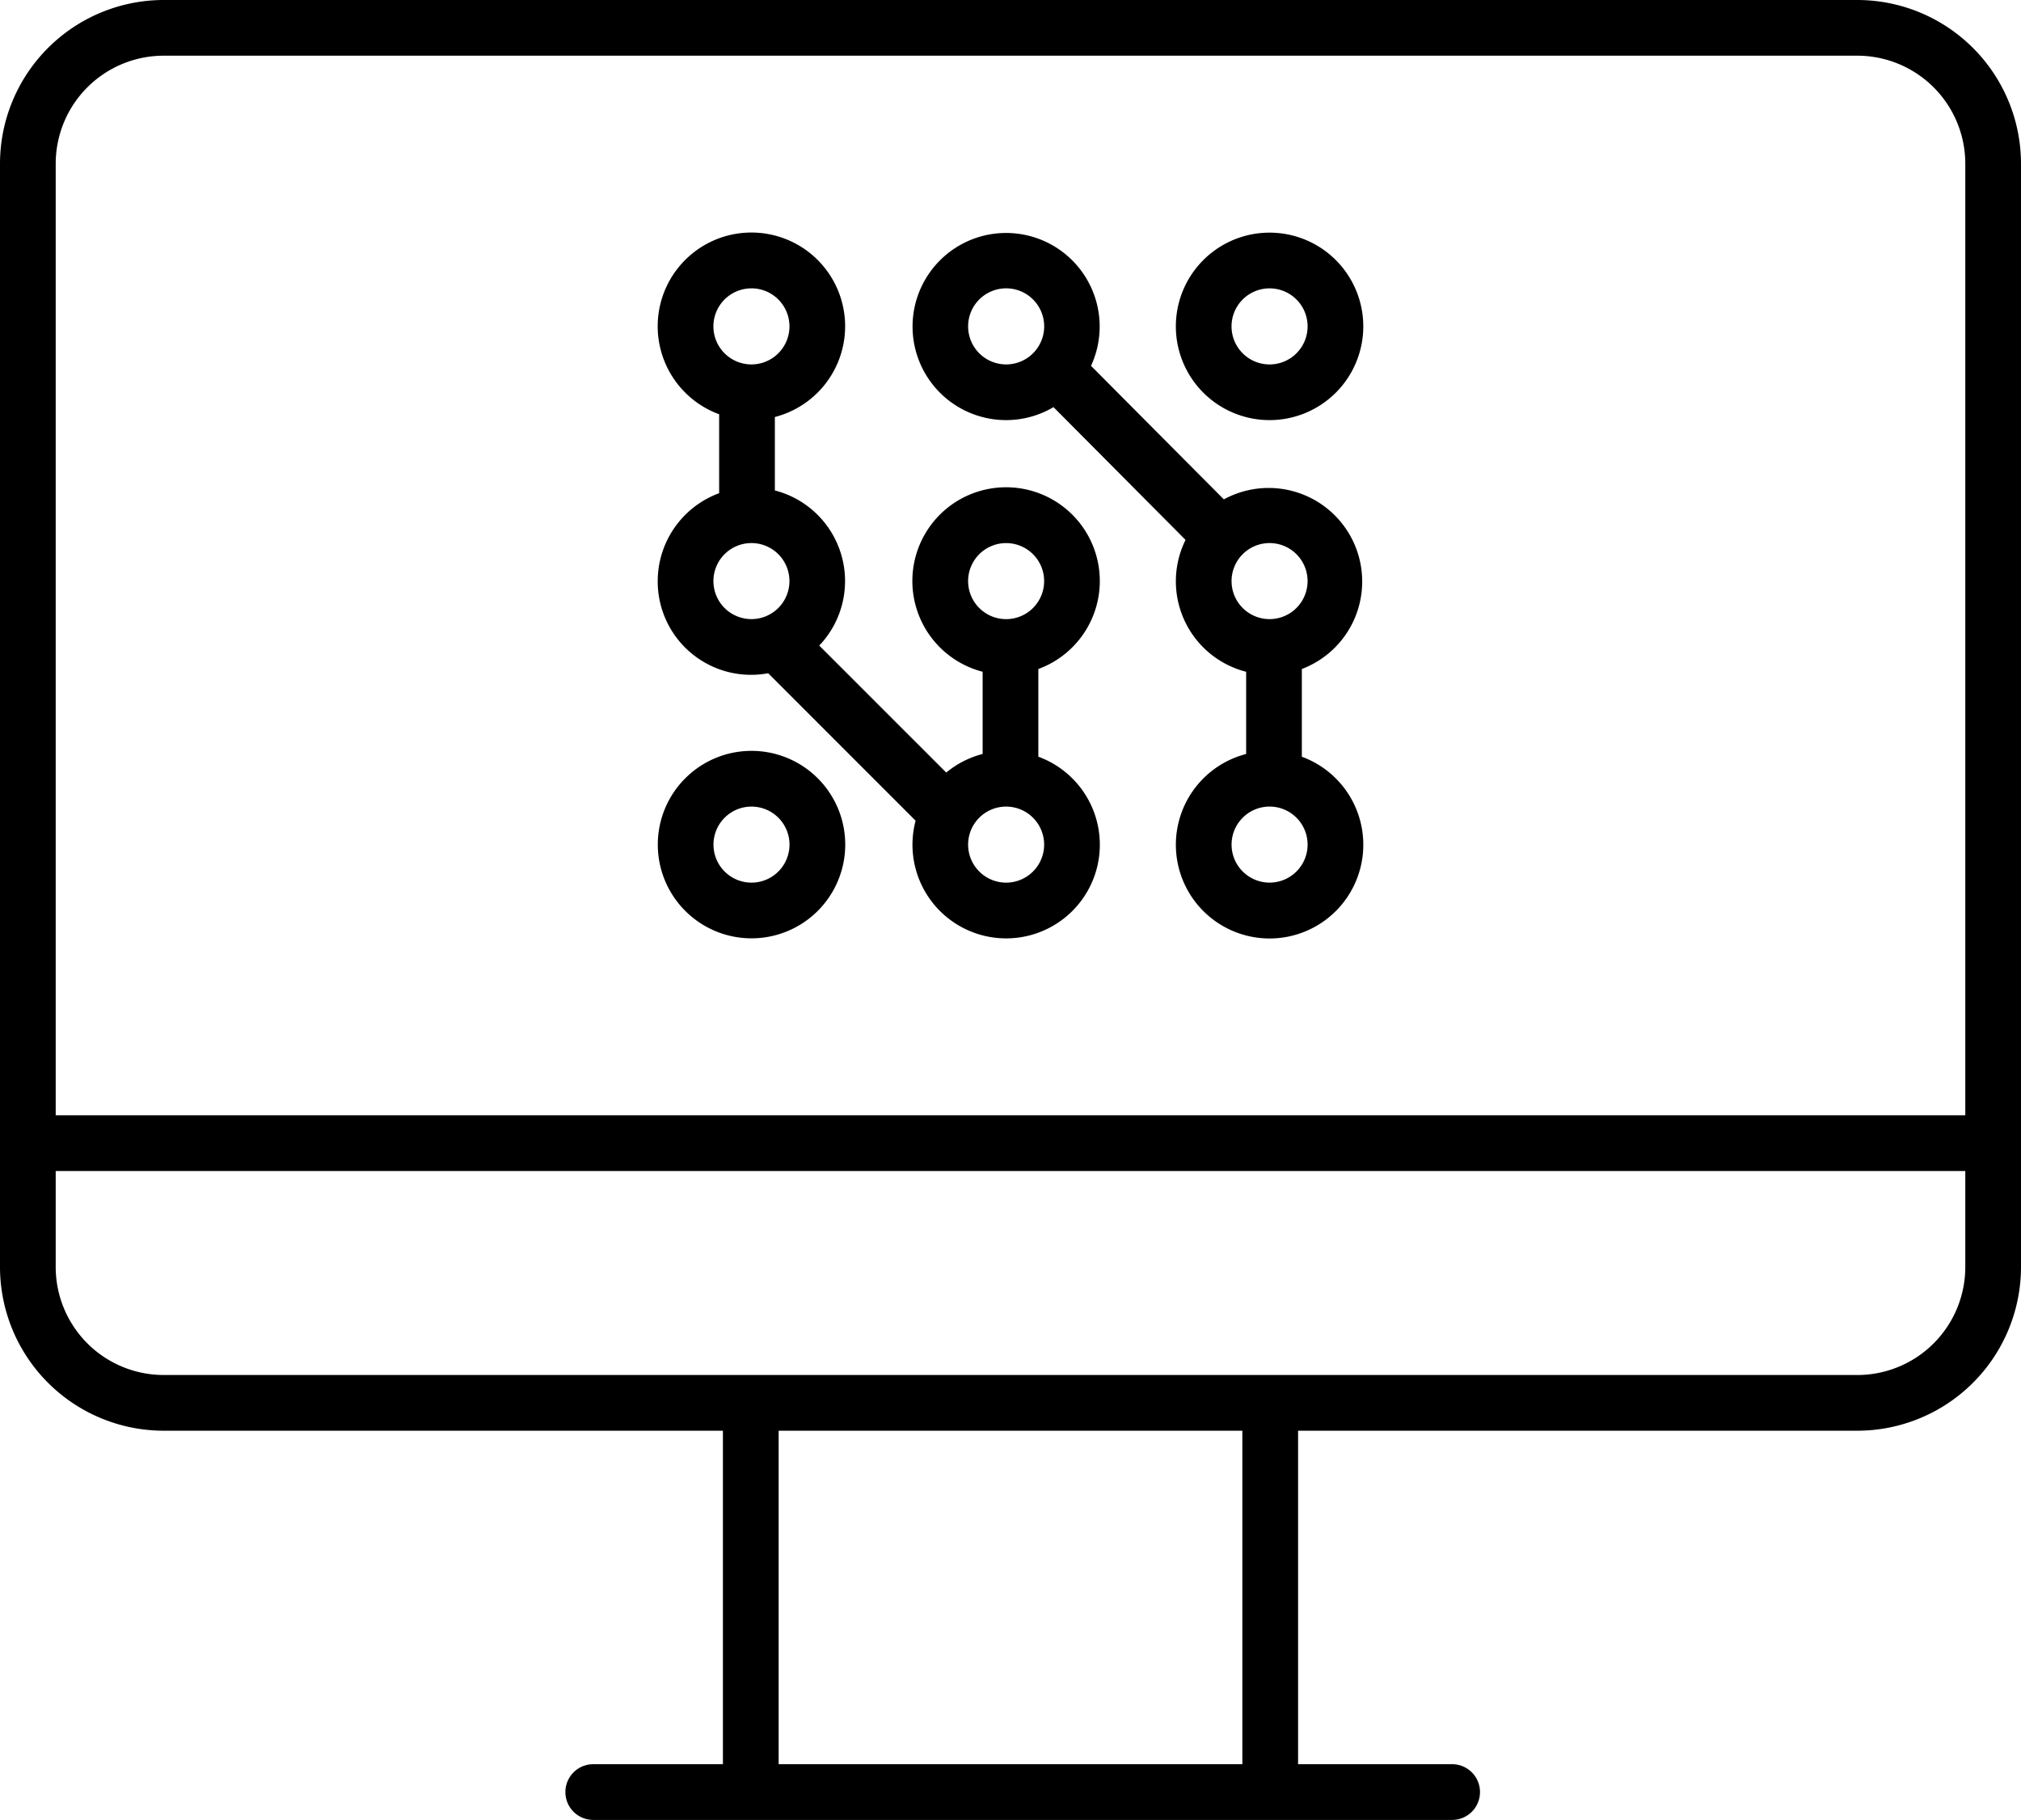 <svg xmlns="http://www.w3.org/2000/svg" width="99.37" height="89.47" viewBox="0 0 99.37 89.47">
  <g id="ai" transform="translate(0 -0.188)">
    <path id="パス_839" data-name="パス 839" d="M8.045,70.523h27.5V86.918H29.169a1.369,1.369,0,0,0,0,2.739H71.4a1.369,1.369,0,0,0,0-2.739H63.825V70.523h27.5a8.053,8.053,0,0,0,8.045-8.045V8.232A8.054,8.054,0,0,0,91.325.188H8.045A8.054,8.054,0,0,0,0,8.232V62.479A8.053,8.053,0,0,0,8.045,70.523ZM61.085,86.918h-22.8V70.523h22.8Zm30.24-19.134H8.045a5.311,5.311,0,0,1-5.306-5.306V57.755H96.631v4.724A5.311,5.311,0,0,1,91.325,67.785ZM8.045,2.926H91.325a5.312,5.312,0,0,1,5.306,5.306V55.016H2.739V8.232A5.312,5.312,0,0,1,8.045,2.926Zm0,0"/>
    <path id="パス_840" data-name="パス 840" d="M257.917,59.513a4.608,4.608,0,1,0-4.608-4.608A4.609,4.609,0,0,0,257.917,59.513Zm0-6.477a1.87,1.87,0,1,1-1.87,1.87A1.87,1.87,0,0,1,257.917,53.036Zm0,0" transform="translate(-195.494 -38.672)"/>
    <path id="パス_841" data-name="パス 841" d="M201.161,59.54a4.572,4.572,0,0,0,2.329-.638l6.493,6.527a4.59,4.59,0,0,0,2.979,6.483v4.042a4.608,4.608,0,1,0,2.739.135V71.776a4.6,4.6,0,1,0-3.835-8.339l-6.531-6.565a4.6,4.6,0,1,0-4.173,2.668Zm12.954,22.737a1.869,1.869,0,1,1,1.869-1.869A1.869,1.869,0,0,1,214.115,82.277Zm0-16.692a1.869,1.869,0,1,1-1.87,1.869A1.869,1.869,0,0,1,214.115,65.585ZM201.161,53.062a1.87,1.87,0,1,1-1.869,1.87A1.87,1.87,0,0,1,201.161,53.062Zm0,0" transform="translate(-151.691 -38.699)"/>
    <path id="パス_842" data-name="パス 842" d="M141.685,67.408a4.589,4.589,0,0,0,5.432,4.53l7.248,7.249a4.606,4.606,0,1,0,6.035-3.146V71.73a4.608,4.608,0,1,0-2.739.135v4.042a4.58,4.58,0,0,0-1.789.914l-6.244-6.243a4.6,4.6,0,0,0-2.183-7.626V59.342a4.608,4.608,0,1,0-2.739-.135v3.88A4.611,4.611,0,0,0,141.685,67.408Zm15.262,0a1.869,1.869,0,1,1,1.869,1.87A1.869,1.869,0,0,1,156.947,67.408Zm1.869,11.086a1.869,1.869,0,1,1-1.869,1.869A1.868,1.868,0,0,1,158.815,78.494ZM148.162,67.408a1.869,1.869,0,1,1-1.869-1.869A1.868,1.868,0,0,1,148.162,67.408Zm-1.869-14.392a1.87,1.87,0,1,1-1.87,1.87A1.87,1.87,0,0,1,146.293,53.017Zm0,0" transform="translate(-109.346 -38.653)"/>
    <path id="パス_843" data-name="パス 843" d="M146.3,171.137a4.608,4.608,0,1,0-4.608-4.608A4.608,4.608,0,0,0,146.3,171.137Zm0-6.476a1.869,1.869,0,1,1-1.87,1.869A1.869,1.869,0,0,1,146.3,164.661Zm0,0" transform="translate(-109.349 -124.82)"/>
  </g>
</svg>
